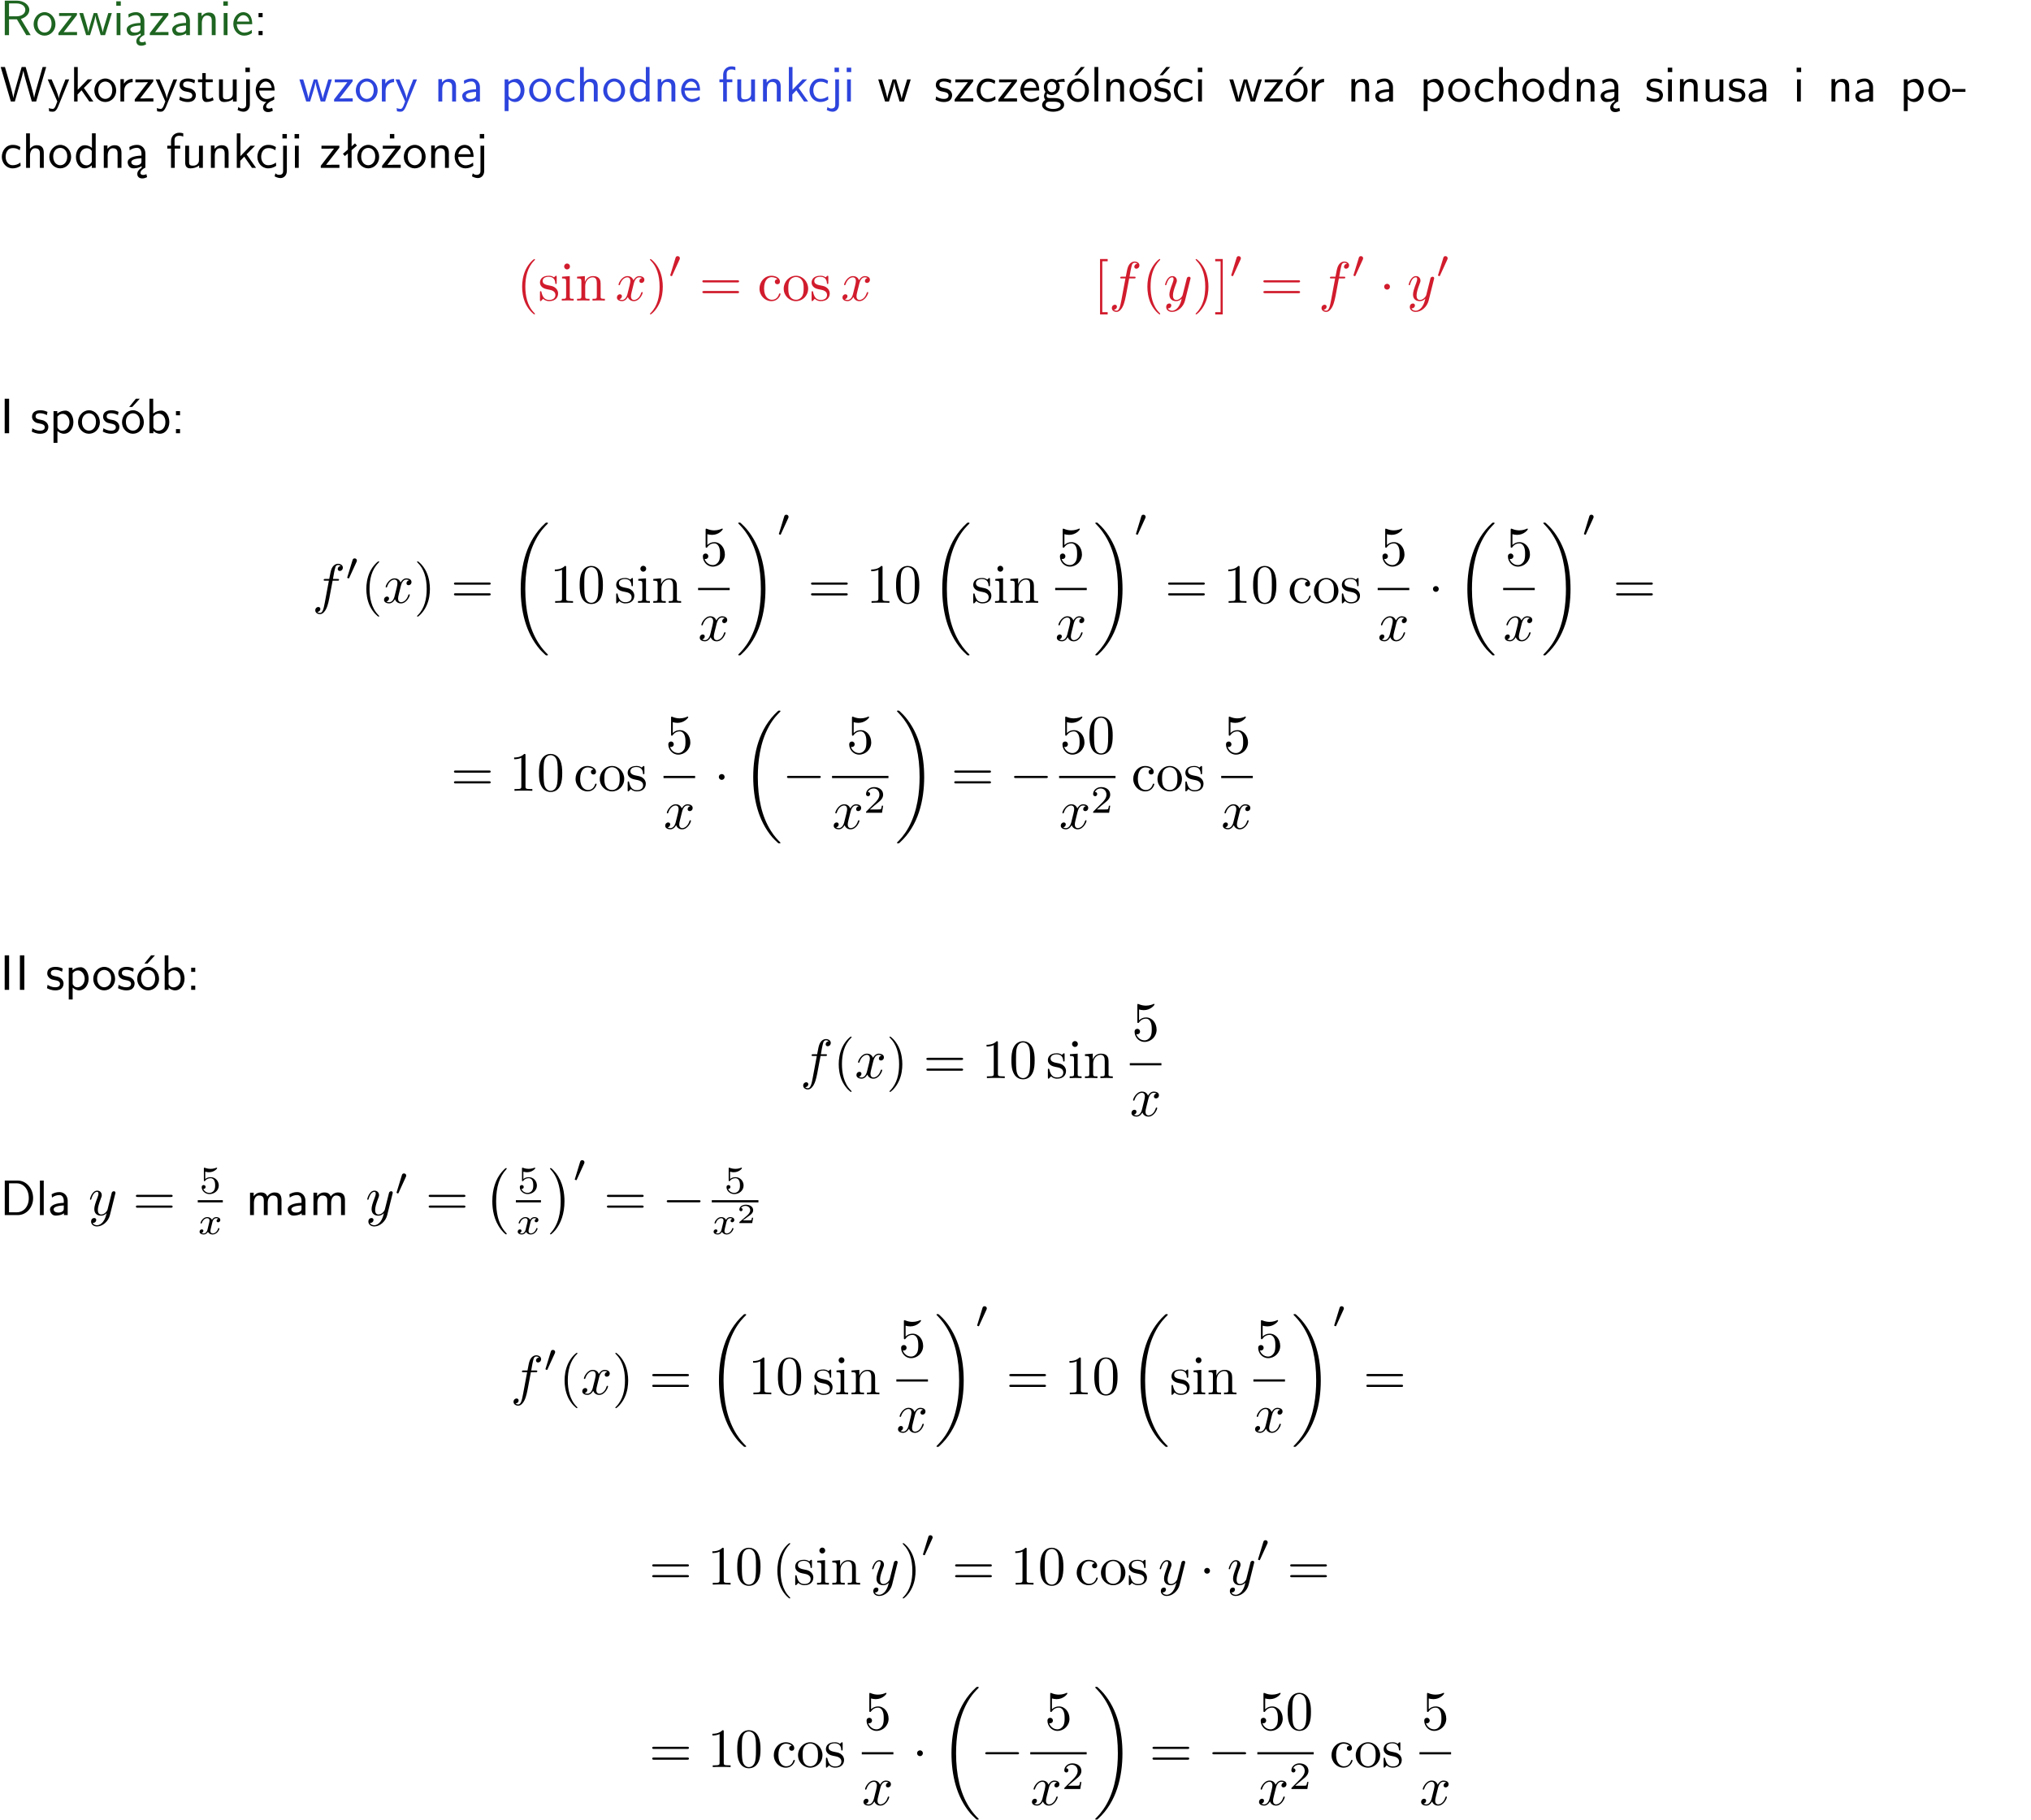 <?xml version="1.0" encoding="UTF-8"?>
<svg width="366pt" height="328pt" version="1.2" viewBox="0 0 366 328" xmlns="http://www.w3.org/2000/svg" xmlns:xlink="http://www.w3.org/1999/xlink">
 <defs>
  <symbol id="glyph0-1" overflow="visible">
   <path d="m3.766-2.922c0.922-0.266 1.516-0.906 1.516-1.641 0-0.875-0.969-1.656-2.266-1.656h-2.156v6.219h0.766v-2.844h1.422l1.688 2.844h0.797zm-2.141-0.469v-2.328h1.297c1.047 0 1.641 0.531 1.641 1.156 0 0.641-0.578 1.172-1.641 1.172z"/>
  </symbol>
  <symbol id="glyph0-2" overflow="visible">
   <path d="m4.203-1.969c0-1.203-0.891-2.172-1.953-2.172-1.109 0-1.984 1-1.984 2.172s0.922 2.062 1.969 2.062c1.078 0 1.969-0.906 1.969-2.062zm-1.969 1.5c-0.625 0-1.266-0.516-1.266-1.594s0.688-1.531 1.266-1.531c0.625 0 1.266 0.469 1.266 1.531s-0.609 1.594-1.266 1.594z"/>
  </symbol>
  <symbol id="glyph0-3" overflow="visible">
   <path d="m3.594-3.625v-0.359h-3.219v0.531h1.25c0.109 0 0.219-0.016 0.328-0.016h0.688l-2.391 3.094v0.375h3.359v-0.562h-1.328c-0.109 0-0.203 0.016-0.312 0.016h-0.766z"/>
  </symbol>
  <symbol id="glyph0-4" overflow="visible">
   <path d="m5.984-3.984h-0.641l-0.578 1.906c-0.109 0.312-0.375 1.203-0.422 1.594-0.031-0.281-0.266-1.078-0.422-1.594l-0.578-1.906h-0.625l-0.516 1.688c-0.094 0.312-0.406 1.344-0.438 1.797-0.047-0.422-0.344-1.438-0.484-1.938l-0.469-1.547h-0.688l1.234 3.984h0.703c0.047-0.141 0.359-1.141 0.562-1.844 0.125-0.422 0.375-1.297 0.391-1.641h0.016c0.016 0.25 0.172 0.875 0.281 1.266l0.656 2.219h0.797z"/>
  </symbol>
  <symbol id="glyph0-5" overflow="visible">
   <path d="m1.469-6.094h-0.812v0.797h0.812zm-0.062 2.109h-0.688v3.984h0.688z"/>
  </symbol>
  <symbol id="glyph0-6" overflow="visible">
   <path d="m2.875-1.188c0 0.172 0 0.391-0.297 0.562-0.266 0.172-0.609 0.172-0.703 0.172-0.438 0-0.828-0.203-0.828-0.578 0-0.625 1.453-0.688 1.828-0.703zm-0.188 2.125c0-0.406 0.375-0.703 0.797-0.938h0.094v-2.594c0-0.906-0.656-1.547-1.484-1.547-0.578 0-0.984 0.156-1.406 0.391l0.062 0.594c0.453-0.328 0.906-0.453 1.344-0.453 0.422 0 0.781 0.359 0.781 1.031v0.375c-1.344 0.031-2.484 0.406-2.484 1.188 0 0.391 0.25 1.109 1.031 1.109 0.125 0 0.969-0.016 1.484-0.422v0.328c-0.453 0.25-0.812 0.688-0.781 1.141 0.016 0.391 0.281 0.766 0.891 0.766 0.297 0 0.516-0.062 0.875-0.234l-0.125-0.531c-0.203 0.094-0.406 0.141-0.594 0.141-0.25-0.031-0.469-0.078-0.484-0.344z"/>
  </symbol>
  <symbol id="glyph0-7" overflow="visible">
   <path d="m3.578-2.594c0-0.906-0.656-1.547-1.484-1.547-0.578 0-0.984 0.156-1.406 0.391l0.062 0.594c0.453-0.328 0.906-0.453 1.344-0.453 0.422 0 0.781 0.359 0.781 1.031v0.375c-1.344 0.031-2.484 0.406-2.484 1.188 0 0.391 0.25 1.109 1.031 1.109 0.125 0 0.969-0.016 1.484-0.422v0.328h0.672zm-0.703 1.406c0 0.172 0 0.391-0.297 0.562-0.266 0.172-0.609 0.172-0.703 0.172-0.438 0-0.828-0.203-0.828-0.578 0-0.625 1.453-0.688 1.828-0.703z"/>
  </symbol>
  <symbol id="glyph0-8" overflow="visible">
   <path d="m3.906-2.672c0-0.594-0.141-1.406-1.234-1.406-0.812 0-1.25 0.609-1.297 0.672v-0.625h-0.656v4.031h0.703v-2.203c0-0.594 0.234-1.328 0.906-1.328 0.859 0 0.875 0.641 0.875 0.922v2.609h0.703z"/>
  </symbol>
  <symbol id="glyph0-9" overflow="visible">
   <path d="m3.719-1.969c0-0.297-0.016-0.969-0.359-1.516-0.375-0.547-0.922-0.656-1.25-0.656-0.984 0-1.797 0.953-1.797 2.109 0 1.188 0.859 2.125 1.938 2.125 0.562 0 1.078-0.203 1.422-0.469l-0.047-0.578c-0.562 0.469-1.156 0.5-1.359 0.5-0.719 0-1.297-0.625-1.328-1.516zm-2.734-0.484c0.141-0.688 0.625-1.141 1.125-1.141 0.469 0 0.969 0.312 1.094 1.141z"/>
  </symbol>
  <symbol id="glyph0-10" overflow="visible">
   <path d="m1.609-3.984h-0.734v0.75h0.734zm-0.734 3.234v0.75h0.734v-0.75z"/>
  </symbol>
  <symbol id="glyph0-11" overflow="visible">
   <path d="m8.328-6.219h-0.641l-0.812 2.812c-0.234 0.797-0.672 2.297-0.719 2.766 0-0.016-0.062-0.484-0.656-2.531l-0.875-3.047h-0.719l-0.812 2.797c-0.203 0.688-0.641 2.25-0.688 2.766h-0.016c-0.031-0.359-0.281-1.25-0.344-1.547-0.125-0.422-0.172-0.609-0.422-1.484l-0.734-2.531h-0.766l1.828 6.219h0.719l0.891-3.109c0.203-0.656 0.578-2 0.641-2.453 0.047 0.266 0.25 1.109 0.5 1.969l1.031 3.594h0.781z"/>
  </symbol>
  <symbol id="glyph0-12" overflow="visible">
   <path d="m4-3.984h-0.672c-1.172 2.859-1.188 3.266-1.188 3.469h-0.016c-0.047-0.594-0.766-2.266-0.812-2.344l-0.484-1.125h-0.703l1.734 3.984c-0.094 0.281-0.281 0.719-0.312 0.812-0.234 0.516-0.391 0.516-0.516 0.516-0.141 0-0.438-0.031-0.703-0.141l0.062 0.578c0.188 0.047 0.438 0.078 0.641 0.078 0.312 0 0.641-0.109 1.016-1.031z"/>
  </symbol>
  <symbol id="glyph0-13" overflow="visible">
   <path d="m2.516-2.438 1.516-1.547h-0.812l-1.812 1.875v-4.109h-0.656v6.219h0.625v-1.266l0.719-0.75 1.391 2.016h0.734z"/>
  </symbol>
  <symbol id="glyph0-14" overflow="visible">
   <path d="m1.406-1.922c0-0.891 0.641-1.547 1.531-1.562v-0.594c-0.797 0-1.297 0.453-1.578 0.859v-0.812h-0.625v4.031h0.672z"/>
  </symbol>
  <symbol id="glyph0-15" overflow="visible">
   <path d="m3.078-3.844c-0.469-0.219-0.828-0.297-1.297-0.297-0.219 0-1.484 0-1.484 1.188 0 0.438 0.266 0.719 0.484 0.891 0.281 0.203 0.469 0.234 0.969 0.328 0.328 0.062 0.844 0.172 0.844 0.656 0 0.609-0.703 0.609-0.844 0.609-0.734 0-1.234-0.328-1.391-0.438l-0.109 0.609c0.281 0.141 0.781 0.391 1.516 0.391 0.156 0 0.641 0 1.031-0.281 0.281-0.219 0.438-0.578 0.438-0.953 0-0.5-0.344-0.812-0.359-0.828-0.344-0.312-0.594-0.375-1.031-0.453-0.5-0.094-0.906-0.188-0.906-0.625 0-0.562 0.641-0.562 0.75-0.562 0.297 0 0.766 0.047 1.281 0.344z"/>
  </symbol>
  <symbol id="glyph0-16" overflow="visible">
   <path d="m1.562-3.469h1.266v-0.516h-1.266v-1.141h-0.609v1.141h-0.781v0.516h0.75v2.406c0 0.531 0.125 1.156 0.75 1.156s1.078-0.219 1.312-0.328l-0.156-0.531c-0.234 0.188-0.516 0.297-0.797 0.297-0.344 0-0.469-0.281-0.469-0.75z"/>
  </symbol>
  <symbol id="glyph0-17" overflow="visible">
   <path d="m3.906-3.984h-0.703v2.609c0 0.672-0.5 0.984-1.078 0.984-0.641 0-0.703-0.234-0.703-0.625v-2.969h-0.703v3c0 0.656 0.219 1.078 0.953 1.078 0.484 0 1.125-0.141 1.562-0.531v0.438h0.672z"/>
  </symbol>
  <symbol id="glyph0-18" overflow="visible">
   <path d="m1.656-6.094h-0.797v0.797h0.797zm-2.203 7.625c0.438 0.25 0.844 0.312 1.078 0.312 0.562 0 1.125-0.469 1.125-1.312v-4.516h-0.672v4.594c0 0.578-0.453 0.656-0.703 0.656-0.266 0-0.5-0.094-0.688-0.281z"/>
  </symbol>
  <symbol id="glyph0-19" overflow="visible">
   <path d="m0.984-2.453c0.141-0.688 0.625-1.141 1.125-1.141 0.469 0 0.969 0.312 1.094 1.141zm1.219 3.391c0-0.406 0.391-0.734 0.797-0.969 0.266-0.078 0.484-0.203 0.672-0.344l-0.047-0.578c-0.562 0.469-1.156 0.5-1.359 0.5-0.719 0-1.297-0.625-1.328-1.516h2.781c0-0.297-0.016-0.969-0.359-1.516-0.375-0.547-0.922-0.656-1.25-0.656-0.984 0-1.797 0.953-1.797 2.109 0 1.188 0.859 2.125 1.938 2.125-0.359 0.25-0.641 0.656-0.609 1.047 0.016 0.391 0.281 0.766 0.891 0.766 0.297 0 0.516-0.062 0.875-0.234l-0.125-0.531c-0.203 0.094-0.406 0.141-0.594 0.141-0.25-0.031-0.469-0.078-0.484-0.344z"/>
  </symbol>
  <symbol id="glyph0-20" overflow="visible">
   <path d="m1.438-0.406c0.281 0.25 0.672 0.5 1.203 0.5 0.875 0 1.672-0.875 1.672-2.094 0-1.078-0.578-2.078-1.438-2.078-0.531 0-1.047 0.188-1.469 0.531v-0.438h-0.672v5.719h0.703zm0-2.578c0.219-0.312 0.562-0.516 0.953-0.516 0.672 0 1.219 0.672 1.219 1.5 0 0.922-0.641 1.547-1.312 1.547-0.344 0-0.594-0.172-0.766-0.422-0.094-0.125-0.094-0.141-0.094-0.312z"/>
  </symbol>
  <symbol id="glyph0-21" overflow="visible">
   <path d="m3.672-3.75c-0.531-0.297-0.828-0.391-1.375-0.391-1.25 0-1.969 1.094-1.969 2.156 0 1.109 0.812 2.078 1.938 2.078 0.484 0 0.969-0.125 1.453-0.453l-0.047-0.594c-0.469 0.359-0.953 0.484-1.406 0.484-0.734 0-1.25-0.656-1.25-1.531 0-0.703 0.344-1.562 1.297-1.562 0.453 0 0.766 0.078 1.25 0.391z"/>
  </symbol>
  <symbol id="glyph0-22" overflow="visible">
   <path d="m3.906-2.672c0-0.594-0.141-1.406-1.234-1.406-0.562 0-0.984 0.281-1.266 0.641v-2.781h-0.688v6.219h0.703v-2.203c0-0.594 0.234-1.328 0.906-1.328 0.859 0 0.875 0.641 0.875 0.922v2.609h0.703z"/>
  </symbol>
  <symbol id="glyph0-23" overflow="visible">
   <path d="m3.891-6.219h-0.672v2.625c-0.469-0.391-0.969-0.484-1.312-0.484-0.891 0-1.578 0.938-1.578 2.094 0 1.172 0.688 2.078 1.531 2.078 0.297 0 0.828-0.078 1.328-0.562v0.469h0.703zm-0.703 4.969c0 0.125 0 0.297-0.297 0.547-0.203 0.188-0.422 0.25-0.656 0.25-0.562 0-1.219-0.422-1.219-1.531 0-1.188 0.781-1.547 1.312-1.547 0.391 0 0.672 0.203 0.859 0.484z"/>
  </symbol>
  <symbol id="glyph0-24" overflow="visible">
   <path d="m1.578-3.469h0.984v-0.516h-1.016v-1.062c0-0.672 0.609-0.734 0.844-0.734 0.172 0 0.422 0.016 0.719 0.156v-0.594c-0.109-0.031-0.391-0.109-0.719-0.109-0.844 0-1.484 0.641-1.484 1.531v0.812h-0.672v0.516h0.672v3.469h0.672z"/>
  </symbol>
  <symbol id="glyph0-25" overflow="visible">
   <path d="m3.156-3.5c0.203 0 0.453-0.047 0.672-0.047 0.156 0 0.5 0.031 0.516 0.031l-0.094-0.562c-0.625 0-1.141 0.172-1.422 0.281-0.188-0.156-0.484-0.281-0.844-0.281-0.781 0-1.422 0.641-1.422 1.453 0 0.344 0.109 0.656 0.297 0.891-0.266 0.375-0.266 0.719-0.266 0.766 0 0.234 0.078 0.5 0.234 0.688-0.469 0.266-0.578 0.688-0.578 0.922 0 0.672 0.891 1.203 1.984 1.203 1.109 0 1.984-0.531 1.984-1.219 0-1.25-1.5-1.25-1.844-1.25h-0.781c-0.125 0-0.531 0-0.531-0.469 0-0.094 0.047-0.25 0.109-0.328 0.188 0.141 0.484 0.266 0.812 0.266 0.812 0 1.438-0.672 1.438-1.469 0-0.422-0.203-0.75-0.297-0.891zm-1.172 1.828c-0.328 0-0.797-0.203-0.797-0.953 0-0.734 0.469-0.938 0.797-0.938 0.391 0 0.812 0.25 0.812 0.938 0 0.703-0.422 0.953-0.812 0.953zm0.406 1.703c0.188 0 1.203 0 1.203 0.609 0 0.406-0.609 0.703-1.344 0.703s-1.375-0.281-1.375-0.703c0-0.031 0-0.609 0.703-0.609z"/>
  </symbol>
  <symbol id="glyph0-26" overflow="visible">
   <path d="m4.203-1.969c0-1.203-0.891-2.172-1.953-2.172-1.109 0-1.984 1-1.984 2.172s0.922 2.062 1.969 2.062c1.078 0 1.969-0.906 1.969-2.062zm-1.969 1.5c-0.625 0-1.266-0.516-1.266-1.594s0.688-1.531 1.266-1.531c0.625 0 1.266 0.469 1.266 1.531s-0.609 1.594-1.266 1.594zm1.234-5.75h-0.703l-1.203 1.484h0.547z"/>
  </symbol>
  <symbol id="glyph0-27" overflow="visible">
   <path d="m1.406-6.219h-0.688v6.219h0.688z"/>
  </symbol>
  <symbol id="glyph0-28" overflow="visible">
   <path d="m3.078-3.844c-0.469-0.219-0.828-0.297-1.297-0.297-0.219 0-1.484 0-1.484 1.188 0 0.438 0.266 0.719 0.484 0.891 0.281 0.203 0.469 0.234 0.969 0.328 0.328 0.062 0.844 0.172 0.844 0.656 0 0.609-0.703 0.609-0.844 0.609-0.734 0-1.234-0.328-1.391-0.438l-0.109 0.609c0.281 0.141 0.781 0.391 1.516 0.391 0.156 0 0.641 0 1.031-0.281 0.281-0.219 0.438-0.578 0.438-0.953 0-0.5-0.344-0.812-0.359-0.828-0.344-0.312-0.594-0.375-1.031-0.453-0.5-0.094-0.906-0.188-0.906-0.625 0-0.562 0.641-0.562 0.75-0.562 0.297 0 0.766 0.047 1.281 0.344zm0.031-2.375h-0.703l-1.203 1.484h0.562z"/>
  </symbol>
  <symbol id="glyph0-29" overflow="visible">
   <path d="m2.469-1.734v-0.516h-2.375v0.516z"/>
  </symbol>
  <symbol id="glyph0-30" overflow="visible">
   <path d="m2.516-4.406-0.609 0.531v-2.344h-0.672v2.922l-0.891 0.766 0.344 0.406 0.547-0.469v2.594h0.672v-3.188l0.969-0.828z"/>
  </symbol>
  <symbol id="glyph0-31" overflow="visible">
   <path d="m3.594-3.625v-0.359h-3.219v0.531h1.25c0.109 0 0.219-0.016 0.328-0.016h0.688l-2.391 3.094v0.375h3.359v-0.562h-1.328c-0.109 0-0.203 0.016-0.312 0.016h-0.766zm-1.141-2.469h-0.797v0.797h0.797z"/>
  </symbol>
  <symbol id="glyph0-32" overflow="visible">
   <path d="m1.641-6.219h-0.797v6.219h0.797z"/>
  </symbol>
  <symbol id="glyph0-33" overflow="visible">
   <path d="m1.406-6.219h-0.672v6.219h0.703v-0.406c0.219 0.188 0.594 0.5 1.203 0.5 0.891 0 1.672-0.891 1.672-2.094 0-1.109-0.625-2.078-1.453-2.078-0.359 0-0.906 0.094-1.453 0.531zm0.031 3.219c0.141-0.219 0.469-0.531 0.953-0.531 0.531 0 1.219 0.391 1.219 1.531 0 1.172-0.75 1.547-1.297 1.547-0.359 0-0.656-0.156-0.875-0.562z"/>
  </symbol>
  <symbol id="glyph0-34" overflow="visible">
   <path d="m0.859-6.219v6.219h2.359c1.531 0 2.75-1.359 2.75-3.062 0-1.734-1.219-3.156-2.766-3.156zm0.766 5.719v-5.219h1.375c1.266 0 2.188 1.078 2.188 2.656 0 1.531-0.922 2.562-2.188 2.562z"/>
  </symbol>
  <symbol id="glyph0-35" overflow="visible">
   <path d="m6.391-2.672c0-0.609-0.141-1.406-1.219-1.406-0.547 0-1.016 0.25-1.344 0.734-0.234-0.688-0.859-0.734-1.141-0.734-0.656 0-1.078 0.359-1.312 0.688v-0.641h-0.656v4.031h0.703v-2.203c0-0.609 0.25-1.328 0.906-1.328 0.844 0 0.875 0.578 0.875 0.922v2.609h0.703v-2.203c0-0.609 0.25-1.328 0.906-1.328 0.844 0 0.875 0.578 0.875 0.922v2.609h0.703z"/>
  </symbol>
  <symbol id="glyph1-1" overflow="visible">
   <path d="m3.297 2.391c0-0.031 0-0.047-0.172-0.219-1.234-1.25-1.562-3.141-1.562-4.672 0-1.734 0.375-3.469 1.609-4.703 0.125-0.125 0.125-0.141 0.125-0.172 0-0.078-0.031-0.109-0.094-0.109-0.109 0-1 0.688-1.594 1.953-0.5 1.094-0.625 2.203-0.625 3.031 0 0.781 0.109 1.984 0.656 3.125 0.609 1.219 1.453 1.875 1.562 1.875 0.062 0 0.094-0.031 0.094-0.109z"/>
  </symbol>
  <symbol id="glyph1-2" overflow="visible">
   <path d="m2.078-1.938c0.219 0.047 1.031 0.203 1.031 0.922 0 0.5-0.344 0.906-1.125 0.906-0.844 0-1.203-0.562-1.391-1.422-0.031-0.125-0.031-0.156-0.141-0.156-0.125 0-0.125 0.062-0.125 0.234v1.328c0 0.172 0 0.234 0.109 0.234 0.047 0 0.062-0.016 0.25-0.203 0.016-0.016 0.016-0.031 0.203-0.219 0.438 0.406 0.891 0.422 1.094 0.422 1.141 0 1.609-0.672 1.609-1.391 0-0.516-0.297-0.828-0.422-0.938-0.328-0.328-0.719-0.406-1.141-0.484-0.562-0.109-1.219-0.234-1.219-0.812 0-0.359 0.25-0.766 1.109-0.766 1.094 0 1.156 0.906 1.172 1.203 0 0.094 0.094 0.094 0.109 0.094 0.141 0 0.141-0.047 0.141-0.234v-1.016c0-0.156 0-0.234-0.109-0.234-0.047 0-0.078 0-0.203 0.125-0.031 0.031-0.125 0.125-0.172 0.156-0.375-0.281-0.781-0.281-0.938-0.281-1.219 0-1.594 0.672-1.594 1.234 0 0.344 0.156 0.625 0.422 0.844 0.328 0.25 0.609 0.312 1.328 0.453z"/>
  </symbol>
  <symbol id="glyph1-3" overflow="visible">
   <path d="m1.766-4.406-1.391 0.109v0.312c0.641 0 0.734 0.062 0.734 0.547v2.688c0 0.438-0.109 0.438-0.781 0.438v0.312c0.312-0.016 0.859-0.031 1.094-0.031 0.359 0 0.703 0.016 1.047 0.031v-0.312c-0.672 0-0.703-0.047-0.703-0.438zm0.031-1.734c0-0.312-0.234-0.531-0.516-0.531-0.312 0-0.531 0.266-0.531 0.531s0.219 0.531 0.531 0.531c0.281 0 0.516-0.219 0.516-0.531z"/>
  </symbol>
  <symbol id="glyph1-4" overflow="visible">
   <path d="m1.094-3.422v2.672c0 0.438-0.109 0.438-0.781 0.438v0.312c0.359-0.016 0.859-0.031 1.141-0.031 0.25 0 0.766 0.016 1.109 0.031v-0.312c-0.672 0-0.781 0-0.781-0.438v-1.844c0-1.031 0.719-1.594 1.344-1.594 0.641 0 0.75 0.531 0.75 1.109v2.328c0 0.438-0.109 0.438-0.781 0.438v0.312c0.344-0.016 0.859-0.031 1.125-0.031 0.25 0 0.781 0.016 1.109 0.031v-0.312c-0.516 0-0.766 0-0.766-0.297v-1.906c0-0.859 0-1.156-0.312-1.516-0.141-0.172-0.469-0.375-1.047-0.375-0.734 0-1.203 0.422-1.484 1.047v-1.047l-1.406 0.109v0.312c0.703 0 0.781 0.062 0.781 0.562z"/>
  </symbol>
  <symbol id="glyph1-5" overflow="visible">
   <path d="m2.875-2.5c0-0.766-0.109-1.969-0.656-3.109-0.594-1.219-1.453-1.875-1.547-1.875-0.062 0-0.109 0.047-0.109 0.109 0 0.031 0 0.047 0.188 0.234 0.984 0.984 1.547 2.562 1.547 4.641 0 1.719-0.359 3.469-1.594 4.719-0.141 0.125-0.141 0.141-0.141 0.172 0 0.062 0.047 0.109 0.109 0.109 0.094 0 1-0.688 1.578-1.953 0.516-1.094 0.625-2.203 0.625-3.047z"/>
  </symbol>
  <symbol id="glyph1-6" overflow="visible">
   <path d="m6.844-3.266c0.156 0 0.344 0 0.344-0.188 0-0.203-0.188-0.203-0.328-0.203h-5.969c-0.141 0-0.328 0-0.328 0.203 0 0.188 0.188 0.188 0.328 0.188zm0.016 1.938c0.141 0 0.328 0 0.328-0.203 0-0.188-0.188-0.188-0.344-0.188h-5.953c-0.141 0-0.328 0-0.328 0.188 0 0.203 0.188 0.203 0.328 0.203z"/>
  </symbol>
  <symbol id="glyph1-7" overflow="visible">
   <path d="m3.578-3.844c-0.406 0.031-0.469 0.328-0.469 0.453 0 0.266 0.188 0.453 0.453 0.453s0.469-0.156 0.469-0.469c0-0.672-0.766-1.062-1.531-1.062-1.25 0-2.156 1.078-2.156 2.312 0 1.281 0.984 2.266 2.141 2.266 1.328 0 1.656-1.203 1.656-1.297s-0.109-0.094-0.141-0.094c-0.078 0-0.109 0.031-0.125 0.094-0.281 0.922-0.938 1.047-1.297 1.047-0.531 0-1.406-0.422-1.406-2.031 0-1.625 0.812-2.047 1.344-2.047 0.094 0 0.719 0.016 1.062 0.375z"/>
  </symbol>
  <symbol id="glyph1-8" overflow="visible">
   <path d="m4.688-2.141c0-1.266-0.984-2.328-2.188-2.328-1.25 0-2.219 1.094-2.219 2.328 0 1.297 1.031 2.25 2.203 2.25 1.203 0 2.203-0.984 2.203-2.25zm-2.188 2c-0.438 0-0.875-0.203-1.141-0.672-0.25-0.438-0.25-1.047-0.25-1.406 0-0.391 0-0.922 0.234-1.359 0.266-0.453 0.734-0.672 1.141-0.672 0.438 0 0.859 0.219 1.125 0.656 0.266 0.422 0.266 1 0.266 1.375 0 0.359 0 0.906-0.219 1.344-0.234 0.453-0.672 0.734-1.156 0.734z"/>
  </symbol>
  <symbol id="glyph1-9" overflow="visible">
   <path d="m2.547 2.5v-0.406h-0.969v-9.172h0.969v-0.406h-1.375v9.984z"/>
  </symbol>
  <symbol id="glyph1-10" overflow="visible">
   <path d="m1.578-7.484h-1.359v0.406h0.969v9.172h-0.969v0.406h1.359z"/>
  </symbol>
  <symbol id="glyph1-11" overflow="visible">
   <path d="m2.938-6.375c0-0.25 0-0.266-0.234-0.266-0.625 0.641-1.5 0.641-1.812 0.641v0.312c0.203 0 0.781 0 1.297-0.266v5.172c0 0.359-0.031 0.469-0.922 0.469h-0.312v0.312c0.344-0.031 1.203-0.031 1.609-0.031 0.391 0 1.266 0 1.609 0.031v-0.312h-0.312c-0.906 0-0.922-0.109-0.922-0.469z"/>
  </symbol>
  <symbol id="glyph1-12" overflow="visible">
   <path d="m4.578-3.188c0-0.797-0.047-1.594-0.391-2.328-0.453-0.969-1.281-1.125-1.688-1.125-0.609 0-1.328 0.266-1.75 1.188-0.312 0.688-0.359 1.469-0.359 2.266 0 0.75 0.031 1.641 0.453 2.406 0.422 0.797 1.156 1 1.641 1 0.531 0 1.297-0.203 1.734-1.156 0.312-0.688 0.359-1.469 0.359-2.25zm-2.094 3.188c-0.391 0-0.984-0.25-1.156-1.203-0.109-0.594-0.109-1.516-0.109-2.109 0-0.641 0-1.297 0.078-1.828 0.188-1.188 0.938-1.281 1.188-1.281 0.328 0 0.984 0.188 1.172 1.172 0.109 0.562 0.109 1.312 0.109 1.938 0 0.75 0 1.422-0.109 2.062-0.156 0.953-0.719 1.25-1.172 1.25z"/>
  </symbol>
  <symbol id="glyph1-13" overflow="visible">
   <path d="m4.469-2c0-1.188-0.812-2.188-1.891-2.188-0.469 0-0.906 0.156-1.266 0.516v-1.953c0.203 0.062 0.531 0.125 0.844 0.125 1.234 0 1.938-0.906 1.938-1.031 0-0.062-0.031-0.109-0.109-0.109 0 0-0.031 0-0.078 0.031-0.203 0.094-0.688 0.297-1.359 0.297-0.391 0-0.859-0.078-1.328-0.281-0.078-0.031-0.094-0.031-0.109-0.031-0.109 0-0.109 0.078-0.109 0.234v2.953c0 0.172 0 0.25 0.141 0.25 0.078 0 0.094-0.016 0.141-0.078 0.109-0.156 0.469-0.703 1.281-0.703 0.516 0 0.766 0.453 0.844 0.641 0.156 0.375 0.188 0.75 0.188 1.25 0 0.359 0 0.953-0.25 1.375-0.234 0.391-0.609 0.641-1.062 0.641-0.719 0-1.297-0.531-1.469-1.109 0.031 0 0.062 0.016 0.172 0.016 0.328 0 0.5-0.25 0.5-0.484 0-0.25-0.172-0.5-0.5-0.5-0.141 0-0.484 0.078-0.484 0.531 0 0.859 0.688 1.828 1.797 1.828 1.156 0 2.172-0.953 2.172-2.219z"/>
  </symbol>
  <symbol id="glyph2-1" overflow="visible">
   <path d="m3.328-3.016c0.062-0.25 0.297-1.172 0.984-1.172 0.047 0 0.297 0 0.5 0.125-0.281 0.062-0.469 0.297-0.469 0.547 0 0.156 0.109 0.344 0.375 0.344 0.219 0 0.531-0.172 0.531-0.578 0-0.516-0.578-0.656-0.922-0.656-0.578 0-0.922 0.531-1.047 0.75-0.25-0.656-0.781-0.75-1.078-0.75-1.031 0-1.609 1.281-1.609 1.531 0 0.109 0.109 0.109 0.125 0.109 0.078 0 0.109-0.031 0.125-0.109 0.344-1.062 1-1.312 1.344-1.312 0.188 0 0.531 0.094 0.531 0.672 0 0.312-0.172 0.969-0.531 2.375-0.156 0.609-0.516 1.031-0.953 1.031-0.062 0-0.281 0-0.5-0.125 0.25-0.062 0.469-0.266 0.469-0.547 0-0.266-0.219-0.344-0.359-0.344-0.312 0-0.547 0.25-0.547 0.578 0 0.453 0.484 0.656 0.922 0.656 0.672 0 1.031-0.703 1.047-0.75 0.125 0.359 0.484 0.75 1.078 0.75 1.031 0 1.594-1.281 1.594-1.531 0-0.109-0.078-0.109-0.109-0.109-0.094 0-0.109 0.047-0.141 0.109-0.328 1.078-1 1.312-1.312 1.312-0.391 0-0.547-0.312-0.547-0.656 0-0.219 0.047-0.438 0.156-0.875z"/>
  </symbol>
  <symbol id="glyph2-2" overflow="visible">
   <path d="m3.656-3.984h0.859c0.203 0 0.297 0 0.297-0.203 0-0.109-0.094-0.109-0.266-0.109h-0.828c0.109-0.578 0.094-0.562 0.203-1.141 0.047-0.203 0.188-0.906 0.25-1.031 0.078-0.188 0.25-0.344 0.469-0.344 0.031 0 0.297 0 0.484 0.188-0.438 0.031-0.547 0.391-0.547 0.531 0 0.234 0.188 0.359 0.375 0.359 0.266 0 0.547-0.234 0.547-0.609 0-0.453-0.453-0.688-0.859-0.688-0.344 0-0.969 0.188-1.266 1.172-0.062 0.203-0.094 0.312-0.328 1.562h-0.688c-0.203 0-0.312 0-0.312 0.188 0 0.125 0.094 0.125 0.281 0.125h0.656l-0.734 3.938c-0.188 0.969-0.359 1.875-0.875 1.875-0.047 0-0.281 0-0.484-0.188 0.469-0.031 0.562-0.391 0.562-0.531 0-0.234-0.188-0.359-0.375-0.359-0.266 0-0.547 0.234-0.547 0.609 0 0.438 0.438 0.688 0.844 0.688 0.547 0 0.953-0.594 1.125-0.969 0.328-0.625 0.547-1.828 0.562-1.906z"/>
  </symbol>
  <symbol id="glyph2-3" overflow="visible">
   <path d="m4.844-3.797c0.047-0.141 0.047-0.156 0.047-0.234 0-0.172-0.141-0.266-0.297-0.266-0.094 0-0.25 0.062-0.344 0.203-0.016 0.062-0.109 0.359-0.141 0.547-0.078 0.25-0.141 0.531-0.203 0.797l-0.453 1.797c-0.031 0.141-0.469 0.844-1.125 0.844-0.5 0-0.609-0.438-0.609-0.812 0-0.453 0.172-1.078 0.5-1.953 0.156-0.406 0.203-0.516 0.203-0.719 0-0.438-0.312-0.812-0.812-0.812-0.953 0-1.312 1.453-1.312 1.531 0 0.109 0.094 0.109 0.109 0.109 0.109 0 0.109-0.031 0.156-0.188 0.281-0.938 0.672-1.234 1.016-1.234 0.078 0 0.25 0 0.25 0.312 0 0.25-0.109 0.516-0.172 0.703-0.406 1.062-0.578 1.625-0.578 2.094 0 0.891 0.625 1.188 1.219 1.188 0.391 0 0.719-0.172 1-0.453-0.125 0.516-0.25 1.016-0.641 1.547-0.266 0.328-0.641 0.625-1.094 0.625-0.141 0-0.594-0.031-0.766-0.422 0.156 0 0.297 0 0.422-0.125 0.109-0.078 0.203-0.219 0.203-0.406 0-0.312-0.266-0.344-0.359-0.344-0.234 0-0.562 0.156-0.562 0.641 0 0.5 0.438 0.875 1.062 0.875 1.016 0 2.047-0.906 2.328-2.031z"/>
  </symbol>
  <symbol id="glyph3-1" overflow="visible">
   <path d="m2.031-3.297c0.031-0.062 0.047-0.125 0.047-0.219 0-0.219-0.188-0.375-0.406-0.375-0.281 0-0.344 0.219-0.375 0.312l-0.922 3.016c-0.016 0.031-0.047 0.109-0.047 0.125 0 0.078 0.219 0.156 0.281 0.156 0.047 0 0.078-0.047 0.094-0.109z"/>
  </symbol>
  <symbol id="glyph4-1" overflow="visible">
   <path d="m1.906-2.5c0-0.281-0.234-0.516-0.516-0.516-0.297 0-0.531 0.234-0.531 0.516 0 0.297 0.234 0.531 0.531 0.531 0.281 0 0.516-0.234 0.516-0.531z"/>
  </symbol>
  <symbol id="glyph4-2" overflow="visible">
   <path d="m6.594-2.297c0.141 0 0.328 0 0.328-0.203 0-0.188-0.188-0.188-0.328-0.188h-5.438c-0.141 0-0.328 0-0.328 0.188 0 0.203 0.188 0.203 0.328 0.203z"/>
  </symbol>
  <symbol id="glyph5-1" overflow="visible">
   <path d="m6.984 23.422c0-0.047-0.031-0.062-0.047-0.094-0.375-0.375-1.031-1.031-1.703-2.109-1.609-2.578-2.328-5.812-2.328-9.656 0-2.688 0.359-6.141 2-9.109 0.781-1.422 1.609-2.234 2.047-2.672 0.031-0.031 0.031-0.047 0.031-0.078 0-0.109-0.078-0.109-0.219-0.109s-0.156 0-0.312 0.156c-3.328 3.047-4.375 7.609-4.375 11.797 0 3.922 0.891 7.875 3.422 10.859 0.203 0.219 0.578 0.625 0.984 0.984 0.125 0.125 0.141 0.125 0.281 0.125s0.219 0 0.219-0.094z"/>
  </symbol>
  <symbol id="glyph5-2" overflow="visible">
   <path d="m5.25 11.562c0-3.922-0.891-7.859-3.422-10.844-0.203-0.234-0.578-0.641-0.984-1-0.125-0.125-0.141-0.125-0.281-0.125-0.125 0-0.219 0-0.219 0.109 0 0.031 0.047 0.078 0.062 0.094 0.344 0.359 1.016 1.031 1.688 2.109 1.609 2.562 2.328 5.812 2.328 9.641 0 2.688-0.359 6.141-2 9.125-0.781 1.406-1.609 2.234-2.031 2.656-0.016 0.031-0.047 0.062-0.047 0.094 0 0.094 0.094 0.094 0.219 0.094 0.141 0 0.156 0 0.312-0.156 3.328-3.031 4.375-7.594 4.375-11.797z"/>
  </symbol>
  <symbol id="glyph5-3" overflow="visible">
   <path d="m4.109 11.453c0-0.031-0.016-0.062-0.031-0.094-0.453-0.484-1.141-1.297-1.562-2.922-0.219-0.906-0.312-1.922-0.312-2.859 0-2.625 0.625-4.453 1.828-5.75 0.078-0.094 0.078-0.109 0.078-0.125 0-0.109-0.078-0.109-0.109-0.109-0.156 0-0.688 0.609-0.812 0.75-1.031 1.219-1.672 3-1.672 5.234 0 1.406 0.25 3.406 1.562 5.094 0.094 0.125 0.734 0.875 0.922 0.875 0.031 0 0.109 0 0.109-0.094z"/>
  </symbol>
  <symbol id="glyph5-4" overflow="visible">
   <path d="m3.047 5.578c0-1.406-0.25-3.422-1.562-5.094-0.094-0.125-0.75-0.891-0.922-0.891-0.047 0-0.125 0.031-0.125 0.109 0 0.031 0.016 0.062 0.062 0.094 0.484 0.516 1.125 1.328 1.531 2.922 0.234 0.906 0.328 1.922 0.328 2.859 0 1-0.094 2.016-0.359 3-0.375 1.391-0.969 2.188-1.469 2.75-0.094 0.094-0.094 0.109-0.094 0.125 0 0.078 0.078 0.094 0.125 0.094 0.141 0 0.688-0.594 0.812-0.734 1.016-1.219 1.672-3 1.672-5.234z"/>
  </symbol>
  <symbol id="glyph6-1" overflow="visible">
   <path d="m3.516-1.266h-0.234c-0.016 0.156-0.094 0.562-0.188 0.625-0.047 0.047-0.578 0.047-0.688 0.047h-1.281c0.734-0.641 0.984-0.844 1.391-1.172 0.516-0.406 1-0.844 1-1.5 0-0.844-0.734-1.359-1.625-1.359-0.859 0-1.453 0.609-1.453 1.25 0 0.344 0.297 0.391 0.375 0.391 0.156 0 0.359-0.125 0.359-0.375 0-0.125-0.047-0.375-0.406-0.375 0.219-0.484 0.688-0.641 1.016-0.641 0.703 0 1.062 0.547 1.062 1.109 0 0.609-0.438 1.078-0.656 1.328l-1.672 1.672c-0.078 0.062-0.078 0.078-0.078 0.266h2.875z"/>
  </symbol>
  <symbol id="glyph6-2" overflow="visible">
   <path d="m1.078-3.891c0.359 0.094 0.562 0.094 0.672 0.094 0.922 0 1.469-0.625 1.469-0.734 0-0.078-0.047-0.094-0.078-0.094-0.016 0-0.031 0-0.062 0.016-0.172 0.062-0.531 0.203-1.047 0.203-0.203 0-0.562-0.016-1.016-0.188-0.078-0.031-0.094-0.031-0.094-0.031-0.094 0-0.094 0.078-0.094 0.188v2.047c0 0.125 0 0.203 0.109 0.203 0.062 0 0.078 0 0.141-0.094 0.297-0.375 0.734-0.438 0.969-0.438 0.422 0 0.609 0.328 0.641 0.391 0.125 0.234 0.172 0.5 0.172 0.906 0 0.203 0 0.609-0.219 0.922-0.172 0.25-0.469 0.422-0.812 0.422-0.453 0-0.922-0.25-1.094-0.719 0.266 0.016 0.406-0.156 0.406-0.344 0-0.297-0.266-0.344-0.359-0.344 0 0-0.344 0-0.344 0.375 0 0.625 0.578 1.25 1.406 1.25 0.891 0 1.672-0.656 1.672-1.547 0-0.781-0.594-1.5-1.453-1.5-0.312 0-0.672 0.062-0.984 0.328z"/>
  </symbol>
  <symbol id="glyph7-1" overflow="visible">
   <path d="m1.734-0.734c-0.062 0.234-0.297 0.609-0.656 0.609-0.016 0-0.234 0-0.375-0.094 0.281-0.094 0.312-0.344 0.312-0.391 0-0.156-0.125-0.25-0.281-0.25-0.203 0-0.406 0.156-0.406 0.422 0 0.344 0.391 0.5 0.734 0.5 0.328 0 0.609-0.188 0.781-0.484 0.172 0.359 0.547 0.484 0.828 0.484 0.812 0 1.234-0.859 1.234-1.062 0-0.094-0.094-0.094-0.109-0.094-0.109 0-0.109 0.047-0.141 0.125-0.141 0.484-0.562 0.844-0.953 0.844-0.281 0-0.422-0.188-0.422-0.453 0-0.188 0.172-0.812 0.359-1.594 0.141-0.531 0.453-0.703 0.688-0.703 0.016 0 0.219 0 0.375 0.094-0.219 0.062-0.312 0.266-0.312 0.391 0 0.141 0.125 0.25 0.281 0.25s0.391-0.125 0.391-0.422c0-0.391-0.453-0.516-0.719-0.516-0.359 0-0.641 0.234-0.781 0.5-0.125-0.281-0.453-0.5-0.844-0.5-0.781 0-1.219 0.859-1.219 1.078 0 0.078 0.094 0.078 0.109 0.078 0.094 0 0.094-0.016 0.141-0.109 0.172-0.547 0.609-0.844 0.953-0.844 0.234 0 0.422 0.125 0.422 0.453 0 0.141-0.094 0.484-0.156 0.734z"/>
  </symbol>
  <symbol id="glyph8-1" overflow="visible">
   <path d="m2.938-0.969h-0.219c0 0.094-0.062 0.406-0.141 0.453-0.031 0.031-0.453 0.031-0.531 0.031h-0.969c0.328-0.234 0.688-0.516 0.984-0.719 0.453-0.312 0.875-0.594 0.875-1.125 0-0.641-0.609-0.984-1.312-0.984-0.672 0-1.172 0.375-1.172 0.875 0 0.25 0.219 0.297 0.297 0.297 0.125 0 0.281-0.094 0.281-0.297 0-0.172-0.125-0.281-0.281-0.281 0.141-0.234 0.438-0.375 0.766-0.375 0.484 0 0.891 0.281 0.891 0.766 0 0.422-0.297 0.75-0.672 1.062l-1.219 1.031c-0.047 0.047-0.062 0.047-0.062 0.078v0.156h2.312z"/>
  </symbol>
  <clipPath id="clip1">
   <path d="m0 0h365.67v1h-365.67z"/>
  </clipPath>
 </defs>
 <g id="surface1">
  <g fill="#1e6521">
   <use y="6.333" xlink:href="#glyph0-1"/>
   <use x="5.791" y="6.333" xlink:href="#glyph0-2"/>
   <use x="10.274" y="6.333" xlink:href="#glyph0-3"/>
   <use x="14.171" y="6.333" xlink:href="#glyph0-4"/>
   <use x="20.298" y="6.333" xlink:href="#glyph0-5"/>
   <use x="22.44" y="6.333" xlink:href="#glyph0-6"/>
   <use x="26.749" y="6.333" xlink:href="#glyph0-3"/>
   <use x="30.647" y="6.333" xlink:href="#glyph0-7"/>
   <use x="34.956" y="6.333" xlink:href="#glyph0-8"/>
   <use x="39.589" y="6.333" xlink:href="#glyph0-5"/>
   <use x="41.731" y="6.333" xlink:href="#glyph0-9"/>
  </g>
  <g>
   <use x="45.716" y="6.333" xlink:href="#glyph0-10"/>
  </g>
  <g>
   <use y="18.288" xlink:href="#glyph0-11"/>
   <use x="8.468" y="18.288" xlink:href="#glyph0-12"/>
   <use x="12.602" y="18.288" xlink:href="#glyph0-13"/>
  </g>
  <g>
   <use x="16.735" y="18.288" xlink:href="#glyph0-2"/>
  </g>
  <g>
   <use x="20.967" y="18.288" xlink:href="#glyph0-14"/>
   <use x="24.031" y="18.288" xlink:href="#glyph0-3"/>
   <use x="27.929" y="18.288" xlink:href="#glyph0-12"/>
   <use x="32.063" y="18.288" xlink:href="#glyph0-15"/>
  </g>
  <g>
   <use x="35.509" y="18.288" xlink:href="#glyph0-16"/>
   <use x="38.747" y="18.288" xlink:href="#glyph0-17"/>
  </g>
  <g>
   <use x="43.37" y="18.288" xlink:href="#glyph0-18"/>
   <use x="45.762" y="18.288" xlink:href="#glyph0-19"/>
  </g>
  <g fill="#2d44dd">
   <use x="53.826" y="18.288" xlink:href="#glyph0-4"/>
   <use x="59.953" y="18.288" xlink:href="#glyph0-3"/>
   <use x="63.851" y="18.288" xlink:href="#glyph0-2"/>
  </g>
  <g fill="#2d44dd">
   <use x="68.083" y="18.288" xlink:href="#glyph0-14"/>
   <use x="71.147" y="18.288" xlink:href="#glyph0-12"/>
  </g>
  <g fill="#2d44dd">
   <use x="78.276" y="18.288" xlink:href="#glyph0-8"/>
   <use x="82.909" y="18.288" xlink:href="#glyph0-7"/>
  </g>
  <g fill="#2d44dd">
   <use x="90.204" y="18.288" xlink:href="#glyph0-20"/>
  </g>
  <g fill="#2d44dd">
   <use x="95.088" y="18.288" xlink:href="#glyph0-2"/>
  </g>
  <g fill="#2d44dd">
   <use x="99.822" y="18.288" xlink:href="#glyph0-21"/>
   <use x="103.807" y="18.288" xlink:href="#glyph0-22"/>
   <use x="108.44" y="18.288" xlink:href="#glyph0-2"/>
  </g>
  <g fill="#2d44dd">
   <use x="113.165" y="18.288" xlink:href="#glyph0-23"/>
   <use x="117.798" y="18.288" xlink:href="#glyph0-8"/>
   <use x="122.431" y="18.288" xlink:href="#glyph0-9"/>
  </g>
  <g fill="#2d44dd">
   <use x="129.41" y="18.288" xlink:href="#glyph0-24"/>
   <use x="132.15" y="18.288" xlink:href="#glyph0-17"/>
   <use x="136.783" y="18.288" xlink:href="#glyph0-8"/>
  </g>
  <g fill="#2d44dd">
   <use x="141.407" y="18.288" xlink:href="#glyph0-13"/>
  </g>
  <g fill="#2d44dd">
   <use x="145.549" y="18.288" xlink:href="#glyph0-21"/>
   <use x="149.534" y="18.288" xlink:href="#glyph0-18"/>
   <use x="151.925" y="18.288" xlink:href="#glyph0-5"/>
  </g>
  <g>
   <use x="158.138" y="18.288" xlink:href="#glyph0-4"/>
  </g>
  <g>
   <use x="168.344" y="18.288" xlink:href="#glyph0-15"/>
   <use x="171.781" y="18.288" xlink:href="#glyph0-3"/>
   <use x="175.679" y="18.288" xlink:href="#glyph0-21"/>
   <use x="179.663" y="18.288" xlink:href="#glyph0-3"/>
   <use x="183.561" y="18.288" xlink:href="#glyph0-9"/>
   <use x="187.546" y="18.288" xlink:href="#glyph0-25"/>
   <use x="192.029" y="18.288" xlink:href="#glyph0-26"/>
   <use x="196.512" y="18.288" xlink:href="#glyph0-27"/>
   <use x="198.654" y="18.288" xlink:href="#glyph0-8"/>
   <use x="203.287" y="18.288" xlink:href="#glyph0-2"/>
   <use x="207.77" y="18.288" xlink:href="#glyph0-28"/>
   <use x="211.207" y="18.288" xlink:href="#glyph0-21"/>
   <use x="215.192" y="18.288" xlink:href="#glyph0-5"/>
  </g>
  <g>
   <use x="221.414" y="18.288" xlink:href="#glyph0-4"/>
   <use x="227.54" y="18.288" xlink:href="#glyph0-3"/>
   <use x="231.438" y="18.288" xlink:href="#glyph0-26"/>
  </g>
  <g>
   <use x="235.67" y="18.288" xlink:href="#glyph0-14"/>
  </g>
  <g>
   <use x="242.814" y="18.288" xlink:href="#glyph0-8"/>
   <use x="247.447" y="18.288" xlink:href="#glyph0-7"/>
  </g>
  <g>
   <use x="255.827" y="18.288" xlink:href="#glyph0-20"/>
  </g>
  <g>
   <use x="260.711" y="18.288" xlink:href="#glyph0-2"/>
  </g>
  <g>
   <use x="265.445" y="18.288" xlink:href="#glyph0-21"/>
   <use x="269.43" y="18.288" xlink:href="#glyph0-22"/>
   <use x="274.062" y="18.288" xlink:href="#glyph0-2"/>
  </g>
  <g>
   <use x="278.797" y="18.288" xlink:href="#glyph0-23"/>
   <use x="283.43" y="18.288" xlink:href="#glyph0-8"/>
  </g>
  <g>
   <use x="288.054" y="18.288" xlink:href="#glyph0-6"/>
  </g>
  <g>
   <use x="296.443" y="18.288" xlink:href="#glyph0-15"/>
   <use x="299.879" y="18.288" xlink:href="#glyph0-5"/>
   <use x="302.022" y="18.288" xlink:href="#glyph0-8"/>
   <use x="306.654" y="18.288" xlink:href="#glyph0-17"/>
   <use x="311.287" y="18.288" xlink:href="#glyph0-15"/>
   <use x="314.724" y="18.288" xlink:href="#glyph0-7"/>
  </g>
  <g>
   <use x="323.113" y="18.288" xlink:href="#glyph0-5"/>
  </g>
  <g>
   <use x="329.326" y="18.288" xlink:href="#glyph0-8"/>
   <use x="333.959" y="18.288" xlink:href="#glyph0-7"/>
  </g>
  <g>
   <use x="342.348" y="18.288" xlink:href="#glyph0-20"/>
  </g>
  <g>
   <use x="347.232" y="18.288" xlink:href="#glyph0-2"/>
   <use x="351.715" y="18.288" xlink:href="#glyph0-29"/>
  </g>
  <g>
   <use y="30.243" xlink:href="#glyph0-21"/>
   <use x="3.985" y="30.243" xlink:href="#glyph0-22"/>
   <use x="8.618" y="30.243" xlink:href="#glyph0-2"/>
  </g>
  <g>
   <use x="13.352" y="30.243" xlink:href="#glyph0-23"/>
   <use x="17.985" y="30.243" xlink:href="#glyph0-8"/>
   <use x="22.618" y="30.243" xlink:href="#glyph0-6"/>
  </g>
  <g>
   <use x="29.913" y="30.243" xlink:href="#glyph0-24"/>
   <use x="32.653" y="30.243" xlink:href="#glyph0-17"/>
   <use x="37.286" y="30.243" xlink:href="#glyph0-8"/>
   <use x="41.919" y="30.243" xlink:href="#glyph0-13"/>
  </g>
  <g>
   <use x="46.051" y="30.243" xlink:href="#glyph0-21"/>
   <use x="50.036" y="30.243" xlink:href="#glyph0-18"/>
   <use x="52.427" y="30.243" xlink:href="#glyph0-5"/>
  </g>
  <g>
   <use x="57.555" y="30.243" xlink:href="#glyph0-3"/>
   <use x="61.453" y="30.243" xlink:href="#glyph0-30"/>
  </g>
  <g>
   <use x="64.12" y="30.243" xlink:href="#glyph0-2"/>
   <use x="68.603" y="30.243" xlink:href="#glyph0-31"/>
   <use x="72.501" y="30.243" xlink:href="#glyph0-2"/>
   <use x="76.984" y="30.243" xlink:href="#glyph0-8"/>
   <use x="81.617" y="30.243" xlink:href="#glyph0-9"/>
   <use x="85.601" y="30.243" xlink:href="#glyph0-18"/>
  </g>
  <g fill="#d11c2d">
   <use x="93.106" y="54.154" xlink:href="#glyph1-1"/>
   <use x="96.98" y="54.154" xlink:href="#glyph1-2"/>
   <use x="100.91" y="54.154" xlink:href="#glyph1-3"/>
   <use x="103.677" y="54.154" xlink:href="#glyph1-4"/>
  </g>
  <g fill="#d11c2d">
   <use x="110.872" y="54.154" xlink:href="#glyph2-1"/>
  </g>
  <g fill="#d11c2d">
   <use x="116.566" y="54.154" xlink:href="#glyph1-5"/>
  </g>
  <g fill="#d11c2d">
   <use x="120.441" y="50.04" xlink:href="#glyph3-1"/>
  </g>
  <g fill="#d11c2d">
   <use x="126.003" y="54.154" xlink:href="#glyph1-6"/>
  </g>
  <g fill="#d11c2d">
   <use x="136.522" y="54.154" xlink:href="#glyph1-7"/>
   <use x="140.949" y="54.154" xlink:href="#glyph1-8"/>
   <use x="145.93" y="54.154" xlink:href="#glyph1-2"/>
  </g>
  <g fill="#d11c2d">
   <use x="151.518" y="54.154" xlink:href="#glyph2-1"/>
  </g>
  <g fill="#d11c2d">
   <use x="197.063" y="54.154" xlink:href="#glyph1-9"/>
  </g>
  <g fill="#d11c2d">
   <use x="199.83" y="54.154" xlink:href="#glyph2-2"/>
  </g>
  <g fill="#d11c2d">
   <use x="205.78" y="54.154" xlink:href="#glyph1-1"/>
  </g>
  <g fill="#d11c2d">
   <use x="209.655" y="54.154" xlink:href="#glyph2-3"/>
  </g>
  <g fill="#d11c2d">
   <use x="214.896" y="54.154" xlink:href="#glyph1-5"/>
   <use x="218.77" y="54.154" xlink:href="#glyph1-10"/>
  </g>
  <g fill="#d11c2d">
   <use x="221.538" y="50.04" xlink:href="#glyph3-1"/>
  </g>
  <g fill="#d11c2d">
   <use x="227.101" y="54.154" xlink:href="#glyph1-6"/>
  </g>
  <g fill="#d11c2d">
   <use x="237.617" y="54.154" xlink:href="#glyph2-2"/>
  </g>
  <g fill="#d11c2d">
   <use x="243.567" y="50.04" xlink:href="#glyph3-1"/>
  </g>
  <g fill="#d11c2d">
   <use x="248.576" y="54.154" xlink:href="#glyph4-1"/>
  </g>
  <g fill="#d11c2d">
   <use x="253.557" y="54.154" xlink:href="#glyph2-3"/>
  </g>
  <g fill="#d11c2d">
   <use x="258.799" y="50.04" xlink:href="#glyph3-1"/>
  </g>
  <g>
   <use y="78.064" xlink:href="#glyph0-32"/>
  </g>
  <g>
   <use x="5.477" y="78.064" xlink:href="#glyph0-15"/>
   <use x="8.913" y="78.064" xlink:href="#glyph0-20"/>
  </g>
  <g>
   <use x="13.797" y="78.064" xlink:href="#glyph0-2"/>
   <use x="18.281" y="78.064" xlink:href="#glyph0-15"/>
   <use x="21.718" y="78.064" xlink:href="#glyph0-26"/>
   <use x="26.201" y="78.064" xlink:href="#glyph0-33"/>
   <use x="30.834" y="78.064" xlink:href="#glyph0-10"/>
  </g>
  <g>
   <use x="56.285" y="108.616" xlink:href="#glyph2-2"/>
  </g>
  <g>
   <use x="62.235" y="104.503" xlink:href="#glyph3-1"/>
  </g>
  <g>
   <use x="65.03" y="108.616" xlink:href="#glyph1-1"/>
  </g>
  <g>
   <use x="68.905" y="108.616" xlink:href="#glyph2-1"/>
  </g>
  <g>
   <use x="74.598" y="108.616" xlink:href="#glyph1-5"/>
  </g>
  <g>
   <use x="81.242" y="108.616" xlink:href="#glyph1-6"/>
  </g>
  <g>
   <use x="91.756" y="94.569" xlink:href="#glyph5-1"/>
  </g>
  <g>
   <use x="99.09" y="108.616" xlink:href="#glyph1-11"/>
   <use x="104.071" y="108.616" xlink:href="#glyph1-12"/>
  </g>
  <g>
   <use x="110.716" y="108.616" xlink:href="#glyph1-2"/>
   <use x="114.646" y="108.616" xlink:href="#glyph1-3"/>
   <use x="117.413" y="108.616" xlink:href="#glyph1-4"/>
  </g>
  <g>
   <use x="126.157" y="101.876" xlink:href="#glyph1-13"/>
  </g>
  <path transform="matrix(1 0 0 -1 125.8 106.13)" d="m-2.1875e-4 1e-3h5.695" fill="none" stroke="#000" stroke-miterlimit="10" stroke-width=".398"/>
  <g>
   <use x="125.801" y="115.45" xlink:href="#glyph2-1"/>
  </g>
  <g>
   <use x="132.69" y="94.569" xlink:href="#glyph5-2"/>
  </g>
  <g>
   <use x="140.024" y="96.633" xlink:href="#glyph3-1"/>
  </g>
  <g>
   <use x="145.586" y="108.616" xlink:href="#glyph1-6"/>
  </g>
  <g>
   <use x="156.105" y="108.616" xlink:href="#glyph1-11"/>
   <use x="161.086" y="108.616" xlink:href="#glyph1-12"/>
  </g>
  <g>
   <use x="167.725" y="94.569" xlink:href="#glyph5-1"/>
  </g>
  <g>
   <use x="175.059" y="108.616" xlink:href="#glyph1-2"/>
   <use x="178.988" y="108.616" xlink:href="#glyph1-3"/>
   <use x="181.756" y="108.616" xlink:href="#glyph1-4"/>
  </g>
  <g>
   <use x="190.503" y="101.876" xlink:href="#glyph1-13"/>
  </g>
  <path transform="matrix(1 0 0 -1 190.15 106.13)" d="m0.001 1e-3h5.691" fill="none" stroke="#000" stroke-miterlimit="10" stroke-width=".398"/>
  <g>
   <use x="190.147" y="115.45" xlink:href="#glyph2-1"/>
  </g>
  <g>
   <use x="197.036" y="94.569" xlink:href="#glyph5-2"/>
  </g>
  <g>
   <use x="204.37" y="96.633" xlink:href="#glyph3-1"/>
  </g>
  <g>
   <use x="209.932" y="108.616" xlink:href="#glyph1-6"/>
  </g>
  <g>
   <use x="220.451" y="108.616" xlink:href="#glyph1-11"/>
   <use x="225.432" y="108.616" xlink:href="#glyph1-12"/>
  </g>
  <g>
   <use x="232.067" y="108.616" xlink:href="#glyph1-7"/>
  </g>
  <g>
   <use x="236.504" y="108.616" xlink:href="#glyph1-8"/>
   <use x="241.486" y="108.616" xlink:href="#glyph1-2"/>
  </g>
  <g>
   <use x="248.623" y="101.876" xlink:href="#glyph1-13"/>
  </g>
  <path transform="matrix(1 0 0 -1 248.27 106.13)" d="m-3.75e-4 1e-3h5.695" fill="none" stroke="#000" stroke-miterlimit="10" stroke-width=".398"/>
  <g>
   <use x="248.266" y="115.45" xlink:href="#glyph2-1"/>
  </g>
  <g>
   <use x="257.37" y="108.616" xlink:href="#glyph4-1"/>
  </g>
  <g>
   <use x="262.351" y="94.569" xlink:href="#glyph5-1"/>
  </g>
  <g>
   <use x="271.236" y="101.876" xlink:href="#glyph1-13"/>
  </g>
  <path transform="matrix(1 0 0 -1 270.88 106.13)" d="m-0.001 1e-3h5.695" fill="none" stroke="#000" stroke-miterlimit="10" stroke-width=".398"/>
  <g>
   <use x="270.88" y="115.45" xlink:href="#glyph2-1"/>
  </g>
  <g>
   <use x="277.77" y="94.569" xlink:href="#glyph5-2"/>
  </g>
  <g>
   <use x="285.103" y="96.633" xlink:href="#glyph3-1"/>
  </g>
  <g>
   <use x="290.666" y="108.616" xlink:href="#glyph1-6"/>
  </g>
  <g>
   <use x="81.24" y="142.489" xlink:href="#glyph1-6"/>
  </g>
  <g>
   <use x="91.759" y="142.489" xlink:href="#glyph1-11"/>
   <use x="96.74" y="142.489" xlink:href="#glyph1-12"/>
  </g>
  <g>
   <use x="103.375" y="142.489" xlink:href="#glyph1-7"/>
   <use x="107.802" y="142.489" xlink:href="#glyph1-8"/>
   <use x="112.784" y="142.489" xlink:href="#glyph1-2"/>
  </g>
  <g>
   <use x="119.93" y="135.75" xlink:href="#glyph1-13"/>
  </g>
  <path transform="matrix(1 0 0 -1 119.57 140)" d="m2.1875e-4 -1e-3h5.695" fill="none" stroke="#000" stroke-miterlimit="10" stroke-width=".398"/>
  <g>
   <use x="119.574" y="149.323" xlink:href="#glyph2-1"/>
  </g>
  <g>
   <use x="128.677" y="142.489" xlink:href="#glyph4-1"/>
  </g>
  <g>
   <use x="133.659" y="128.442" xlink:href="#glyph5-1"/>
  </g>
  <g>
   <use x="140.992" y="142.489" xlink:href="#glyph4-2"/>
  </g>
  <g>
   <use x="152.528" y="135.75" xlink:href="#glyph1-13"/>
  </g>
  <path transform="matrix(1 0 0 -1 149.94 140)" d="m5e-4 -1e-3h10.164" fill="none" stroke="#000" stroke-miterlimit="10" stroke-width=".398"/>
  <g>
   <use x="149.937" y="149.323" xlink:href="#glyph2-1"/>
  </g>
  <g>
   <use x="155.631" y="146.445" xlink:href="#glyph6-1"/>
  </g>
  <g>
   <use x="161.295" y="128.442" xlink:href="#glyph5-2"/>
  </g>
  <g>
   <use x="171.396" y="142.489" xlink:href="#glyph1-6"/>
  </g>
  <g>
   <use x="181.912" y="142.489" xlink:href="#glyph4-2"/>
  </g>
  <g>
   <use x="190.957" y="135.75" xlink:href="#glyph1-13"/>
   <use x="195.938" y="135.75" xlink:href="#glyph1-12"/>
  </g>
  <path transform="matrix(1 0 0 -1 190.86 140)" d="m-0.002-1e-3h10.164" fill="none" stroke="#000" stroke-miterlimit="10" stroke-width=".398"/>
  <g>
   <use x="190.857" y="149.323" xlink:href="#glyph2-1"/>
  </g>
  <g>
   <use x="196.551" y="146.445" xlink:href="#glyph6-1"/>
  </g>
  <g>
   <use x="203.876" y="142.489" xlink:href="#glyph1-7"/>
   <use x="208.303" y="142.489" xlink:href="#glyph1-8"/>
   <use x="213.285" y="142.489" xlink:href="#glyph1-2"/>
  </g>
  <g>
   <use x="220.427" y="135.75" xlink:href="#glyph1-13"/>
  </g>
  <path transform="matrix(1 0 0 -1 220.07 140)" d="m-6.875e-4 -1e-3h5.695" fill="none" stroke="#000" stroke-miterlimit="10" stroke-width=".398"/>
  <g>
   <use x="220.071" y="149.323" xlink:href="#glyph2-1"/>
  </g>
  <g>
   <use y="178.355" xlink:href="#glyph0-32"/>
  </g>
  <g>
   <use x="2.742" y="178.355" xlink:href="#glyph0-32"/>
  </g>
  <g>
   <use x="8.219" y="178.355" xlink:href="#glyph0-15"/>
   <use x="11.655" y="178.355" xlink:href="#glyph0-20"/>
  </g>
  <g>
   <use x="16.539" y="178.355" xlink:href="#glyph0-2"/>
   <use x="21.023" y="178.355" xlink:href="#glyph0-15"/>
   <use x="24.459" y="178.355" xlink:href="#glyph0-26"/>
   <use x="28.943" y="178.355" xlink:href="#glyph0-33"/>
   <use x="33.576" y="178.355" xlink:href="#glyph0-10"/>
  </g>
  <g>
   <use x="144.212" y="194.255" xlink:href="#glyph2-2"/>
  </g>
  <g>
   <use x="150.162" y="194.255" xlink:href="#glyph1-1"/>
  </g>
  <g>
   <use x="154.036" y="194.255" xlink:href="#glyph2-1"/>
  </g>
  <g>
   <use x="159.73" y="194.255" xlink:href="#glyph1-5"/>
  </g>
  <g>
   <use x="166.374" y="194.255" xlink:href="#glyph1-6"/>
  </g>
  <g>
   <use x="176.893" y="194.255" xlink:href="#glyph1-11"/>
   <use x="181.874" y="194.255" xlink:href="#glyph1-12"/>
  </g>
  <g>
   <use x="188.509" y="194.255" xlink:href="#glyph1-2"/>
   <use x="192.438" y="194.255" xlink:href="#glyph1-3"/>
   <use x="195.206" y="194.255" xlink:href="#glyph1-4"/>
  </g>
  <g>
   <use x="203.955" y="187.515" xlink:href="#glyph1-13"/>
  </g>
  <path transform="matrix(1 0 0 -1 203.6 191.76)" d="m-3.4375e-4 -0.002h5.695" fill="none" stroke="#000" stroke-miterlimit="10" stroke-width=".398"/>
  <g>
   <use x="203.598" y="201.089" xlink:href="#glyph2-1"/>
  </g>
  <g>
   <use y="218.939" xlink:href="#glyph0-34"/>
   <use x="6.476" y="218.939" xlink:href="#glyph0-27"/>
   <use x="8.618" y="218.939" xlink:href="#glyph0-7"/>
  </g>
  <g>
   <use x="15.915" y="218.939" xlink:href="#glyph2-3"/>
  </g>
  <g>
   <use x="23.925" y="218.939" xlink:href="#glyph1-6"/>
  </g>
  <g>
   <use x="35.91" y="215.016" xlink:href="#glyph6-2"/>
  </g>
  <path transform="matrix(1 0 0 -1 35.636 216.45)" d="m7.1875e-4 -0.001h4.516" fill="none" stroke="#000" stroke-miterlimit="10" stroke-width=".398"/>
  <g>
   <use x="35.636" y="222.374" xlink:href="#glyph7-1"/>
  </g>
  <g>
   <use x="44.338" y="218.939" xlink:href="#glyph0-35"/>
   <use x="51.461" y="218.939" xlink:href="#glyph0-7"/>
   <use x="55.77" y="218.939" xlink:href="#glyph0-35"/>
  </g>
  <g>
   <use x="65.883" y="218.939" xlink:href="#glyph2-3"/>
  </g>
  <g>
   <use x="71.124" y="215.323" xlink:href="#glyph3-1"/>
  </g>
  <g>
   <use x="76.687" y="218.939" xlink:href="#glyph1-6"/>
  </g>
  <g>
   <use x="87.203" y="210.869" xlink:href="#glyph5-3"/>
  </g>
  <g>
   <use x="93.238" y="215.016" xlink:href="#glyph6-2"/>
  </g>
  <path transform="matrix(1 0 0 -1 92.965 216.45)" d="m-1.5625e-4 -0.001h4.519" fill="none" stroke="#000" stroke-miterlimit="10" stroke-width=".398"/>
  <g>
   <use x="92.965" y="222.374" xlink:href="#glyph7-1"/>
  </g>
  <g>
   <use x="98.678" y="210.869" xlink:href="#glyph5-4"/>
  </g>
  <g>
   <use x="103.244" y="212.933" xlink:href="#glyph3-1"/>
  </g>
  <g>
   <use x="108.807" y="218.939" xlink:href="#glyph1-6"/>
  </g>
  <g>
   <use x="119.323" y="218.939" xlink:href="#glyph4-2"/>
  </g>
  <g>
   <use x="130.484" y="215.016" xlink:href="#glyph6-2"/>
  </g>
  <path transform="matrix(1 0 0 -1 128.27 216.45)" d="m-0.001-0.001h8.406" fill="none" stroke="#000" stroke-miterlimit="10" stroke-width=".398"/>
  <g>
   <use x="128.267" y="222.374" xlink:href="#glyph7-1"/>
  </g>
  <g>
   <use x="132.785" y="220.382" xlink:href="#glyph8-1"/>
  </g>
  <g>
   <use x="92.012" y="251.234" xlink:href="#glyph2-2"/>
  </g>
  <g>
   <use x="97.962" y="247.121" xlink:href="#glyph3-1"/>
  </g>
  <g>
   <use x="100.757" y="251.234" xlink:href="#glyph1-1"/>
  </g>
  <g>
   <use x="104.632" y="251.234" xlink:href="#glyph2-1"/>
  </g>
  <g>
   <use x="110.326" y="251.234" xlink:href="#glyph1-5"/>
  </g>
  <g>
   <use x="116.97" y="251.234" xlink:href="#glyph1-6"/>
  </g>
  <g>
   <use x="127.483" y="237.187" xlink:href="#glyph5-1"/>
  </g>
  <g>
   <use x="134.817" y="251.234" xlink:href="#glyph1-11"/>
   <use x="139.798" y="251.234" xlink:href="#glyph1-12"/>
  </g>
  <g>
   <use x="146.443" y="251.234" xlink:href="#glyph1-2"/>
   <use x="150.373" y="251.234" xlink:href="#glyph1-3"/>
   <use x="153.14" y="251.234" xlink:href="#glyph1-4"/>
  </g>
  <g>
   <use x="161.884" y="244.495" xlink:href="#glyph1-13"/>
  </g>
  <path transform="matrix(1 0 0 -1 161.53 248.74)" d="m-6.5625e-4 0.002h5.695" fill="none" stroke="#000" stroke-miterlimit="10" stroke-width=".398"/>
  <g>
   <use x="161.528" y="258.068" xlink:href="#glyph2-1"/>
  </g>
  <g>
   <use x="168.417" y="237.187" xlink:href="#glyph5-2"/>
  </g>
  <g>
   <use x="175.751" y="239.251" xlink:href="#glyph3-1"/>
  </g>
  <g>
   <use x="181.313" y="251.234" xlink:href="#glyph1-6"/>
  </g>
  <g>
   <use x="191.832" y="251.234" xlink:href="#glyph1-11"/>
   <use x="196.813" y="251.234" xlink:href="#glyph1-12"/>
  </g>
  <g>
   <use x="203.453" y="237.187" xlink:href="#glyph5-1"/>
  </g>
  <g>
   <use x="210.786" y="251.234" xlink:href="#glyph1-2"/>
   <use x="214.715" y="251.234" xlink:href="#glyph1-3"/>
   <use x="217.483" y="251.234" xlink:href="#glyph1-4"/>
  </g>
  <g>
   <use x="226.23" y="244.495" xlink:href="#glyph1-13"/>
  </g>
  <path transform="matrix(1 0 0 -1 225.87 248.74)" d="m1e-3 0.002h5.691" fill="none" stroke="#000" stroke-miterlimit="10" stroke-width=".398"/>
  <g>
   <use x="225.874" y="258.068" xlink:href="#glyph2-1"/>
  </g>
  <g>
   <use x="232.763" y="237.187" xlink:href="#glyph5-2"/>
  </g>
  <g>
   <use x="240.097" y="239.251" xlink:href="#glyph3-1"/>
  </g>
  <g>
   <use x="245.659" y="251.234" xlink:href="#glyph1-6"/>
  </g>
  <g>
   <use x="116.967" y="285.523" xlink:href="#glyph1-6"/>
  </g>
  <g>
   <use x="127.486" y="285.523" xlink:href="#glyph1-11"/>
   <use x="132.467" y="285.523" xlink:href="#glyph1-12"/>
  </g>
  <g>
   <use x="139.102" y="285.523" xlink:href="#glyph1-1"/>
   <use x="142.976" y="285.523" xlink:href="#glyph1-2"/>
   <use x="146.906" y="285.523" xlink:href="#glyph1-3"/>
   <use x="149.673" y="285.523" xlink:href="#glyph1-4"/>
  </g>
  <g>
   <use x="156.873" y="285.523" xlink:href="#glyph2-3"/>
  </g>
  <g>
   <use x="162.115" y="285.523" xlink:href="#glyph1-5"/>
  </g>
  <g>
   <use x="165.989" y="280.514" xlink:href="#glyph3-1"/>
  </g>
  <g>
   <use x="171.552" y="285.523" xlink:href="#glyph1-6"/>
  </g>
  <g>
   <use x="182.071" y="285.523" xlink:href="#glyph1-11"/>
   <use x="187.052" y="285.523" xlink:href="#glyph1-12"/>
  </g>
  <g>
   <use x="193.687" y="285.523" xlink:href="#glyph1-7"/>
   <use x="198.114" y="285.523" xlink:href="#glyph1-8"/>
   <use x="203.096" y="285.523" xlink:href="#glyph1-2"/>
  </g>
  <g>
   <use x="208.69" y="285.523" xlink:href="#glyph2-3"/>
  </g>
  <g>
   <use x="216.146" y="285.523" xlink:href="#glyph4-1"/>
  </g>
  <g>
   <use x="221.127" y="285.523" xlink:href="#glyph2-3"/>
  </g>
  <g>
   <use x="226.369" y="281.409" xlink:href="#glyph3-1"/>
  </g>
  <g>
   <use x="231.932" y="285.523" xlink:href="#glyph1-6"/>
  </g>
  <g>
   <use x="116.967" y="318.399" xlink:href="#glyph1-6"/>
  </g>
  <g>
   <use x="127.486" y="318.399" xlink:href="#glyph1-11"/>
   <use x="132.467" y="318.399" xlink:href="#glyph1-12"/>
  </g>
  <g>
   <use x="139.102" y="318.399" xlink:href="#glyph1-7"/>
   <use x="143.529" y="318.399" xlink:href="#glyph1-8"/>
   <use x="148.511" y="318.399" xlink:href="#glyph1-2"/>
  </g>
  <g>
   <use x="155.657" y="311.66" xlink:href="#glyph1-13"/>
  </g>
  <path transform="matrix(1 0 0 -1 155.3 315.91)" d="m-2.1875e-4 -0.001h5.695" fill="none" stroke="#000" stroke-miterlimit="10" stroke-width=".398"/>
  <g>
   <use x="155.301" y="325.233" xlink:href="#glyph2-1"/>
  </g>
  <g>
   <use x="164.404" y="318.399" xlink:href="#glyph4-1"/>
  </g>
  <g>
   <use x="169.386" y="304.352" xlink:href="#glyph5-1"/>
  </g>
  <g>
   <use x="176.719" y="318.399" xlink:href="#glyph4-2"/>
  </g>
  <g>
   <use x="188.255" y="311.66" xlink:href="#glyph1-13"/>
  </g>
  <path transform="matrix(1 0 0 -1 185.66 315.91)" d="m6.25e-5 -0.001h10.164" fill="none" stroke="#000" stroke-miterlimit="10" stroke-width=".398"/>
  <g>
   <use x="185.664" y="325.233" xlink:href="#glyph2-1"/>
  </g>
  <g>
   <use x="191.358" y="322.355" xlink:href="#glyph6-1"/>
  </g>
  <g>
   <use x="197.023" y="304.352" xlink:href="#glyph5-2"/>
  </g>
  <g>
   <use x="207.123" y="318.399" xlink:href="#glyph1-6"/>
  </g>
  <g>
   <use x="217.64" y="318.399" xlink:href="#glyph4-2"/>
  </g>
  <g>
   <use x="226.684" y="311.66" xlink:href="#glyph1-13"/>
   <use x="231.665" y="311.66" xlink:href="#glyph1-12"/>
  </g>
  <path transform="matrix(1 0 0 -1 226.58 315.91)" d="m0.002-0.001h10.16" fill="none" stroke="#000" stroke-miterlimit="10" stroke-width=".398"/>
  <g>
   <use x="226.584" y="325.233" xlink:href="#glyph2-1"/>
  </g>
  <g>
   <use x="232.278" y="322.355" xlink:href="#glyph6-1"/>
  </g>
  <g>
   <use x="239.603" y="318.399" xlink:href="#glyph1-7"/>
   <use x="244.03" y="318.399" xlink:href="#glyph1-8"/>
   <use x="249.012" y="318.399" xlink:href="#glyph1-2"/>
  </g>
  <g>
   <use x="256.154" y="311.66" xlink:href="#glyph1-13"/>
  </g>
  <path transform="matrix(1 0 0 -1 255.8 315.91)" d="m-0.001-0.001h5.695" fill="none" stroke="#000" stroke-miterlimit="10" stroke-width=".398"/>
  <g>
   <use x="255.798" y="325.233" xlink:href="#glyph2-1"/>
  </g>
 </g>
</svg>
